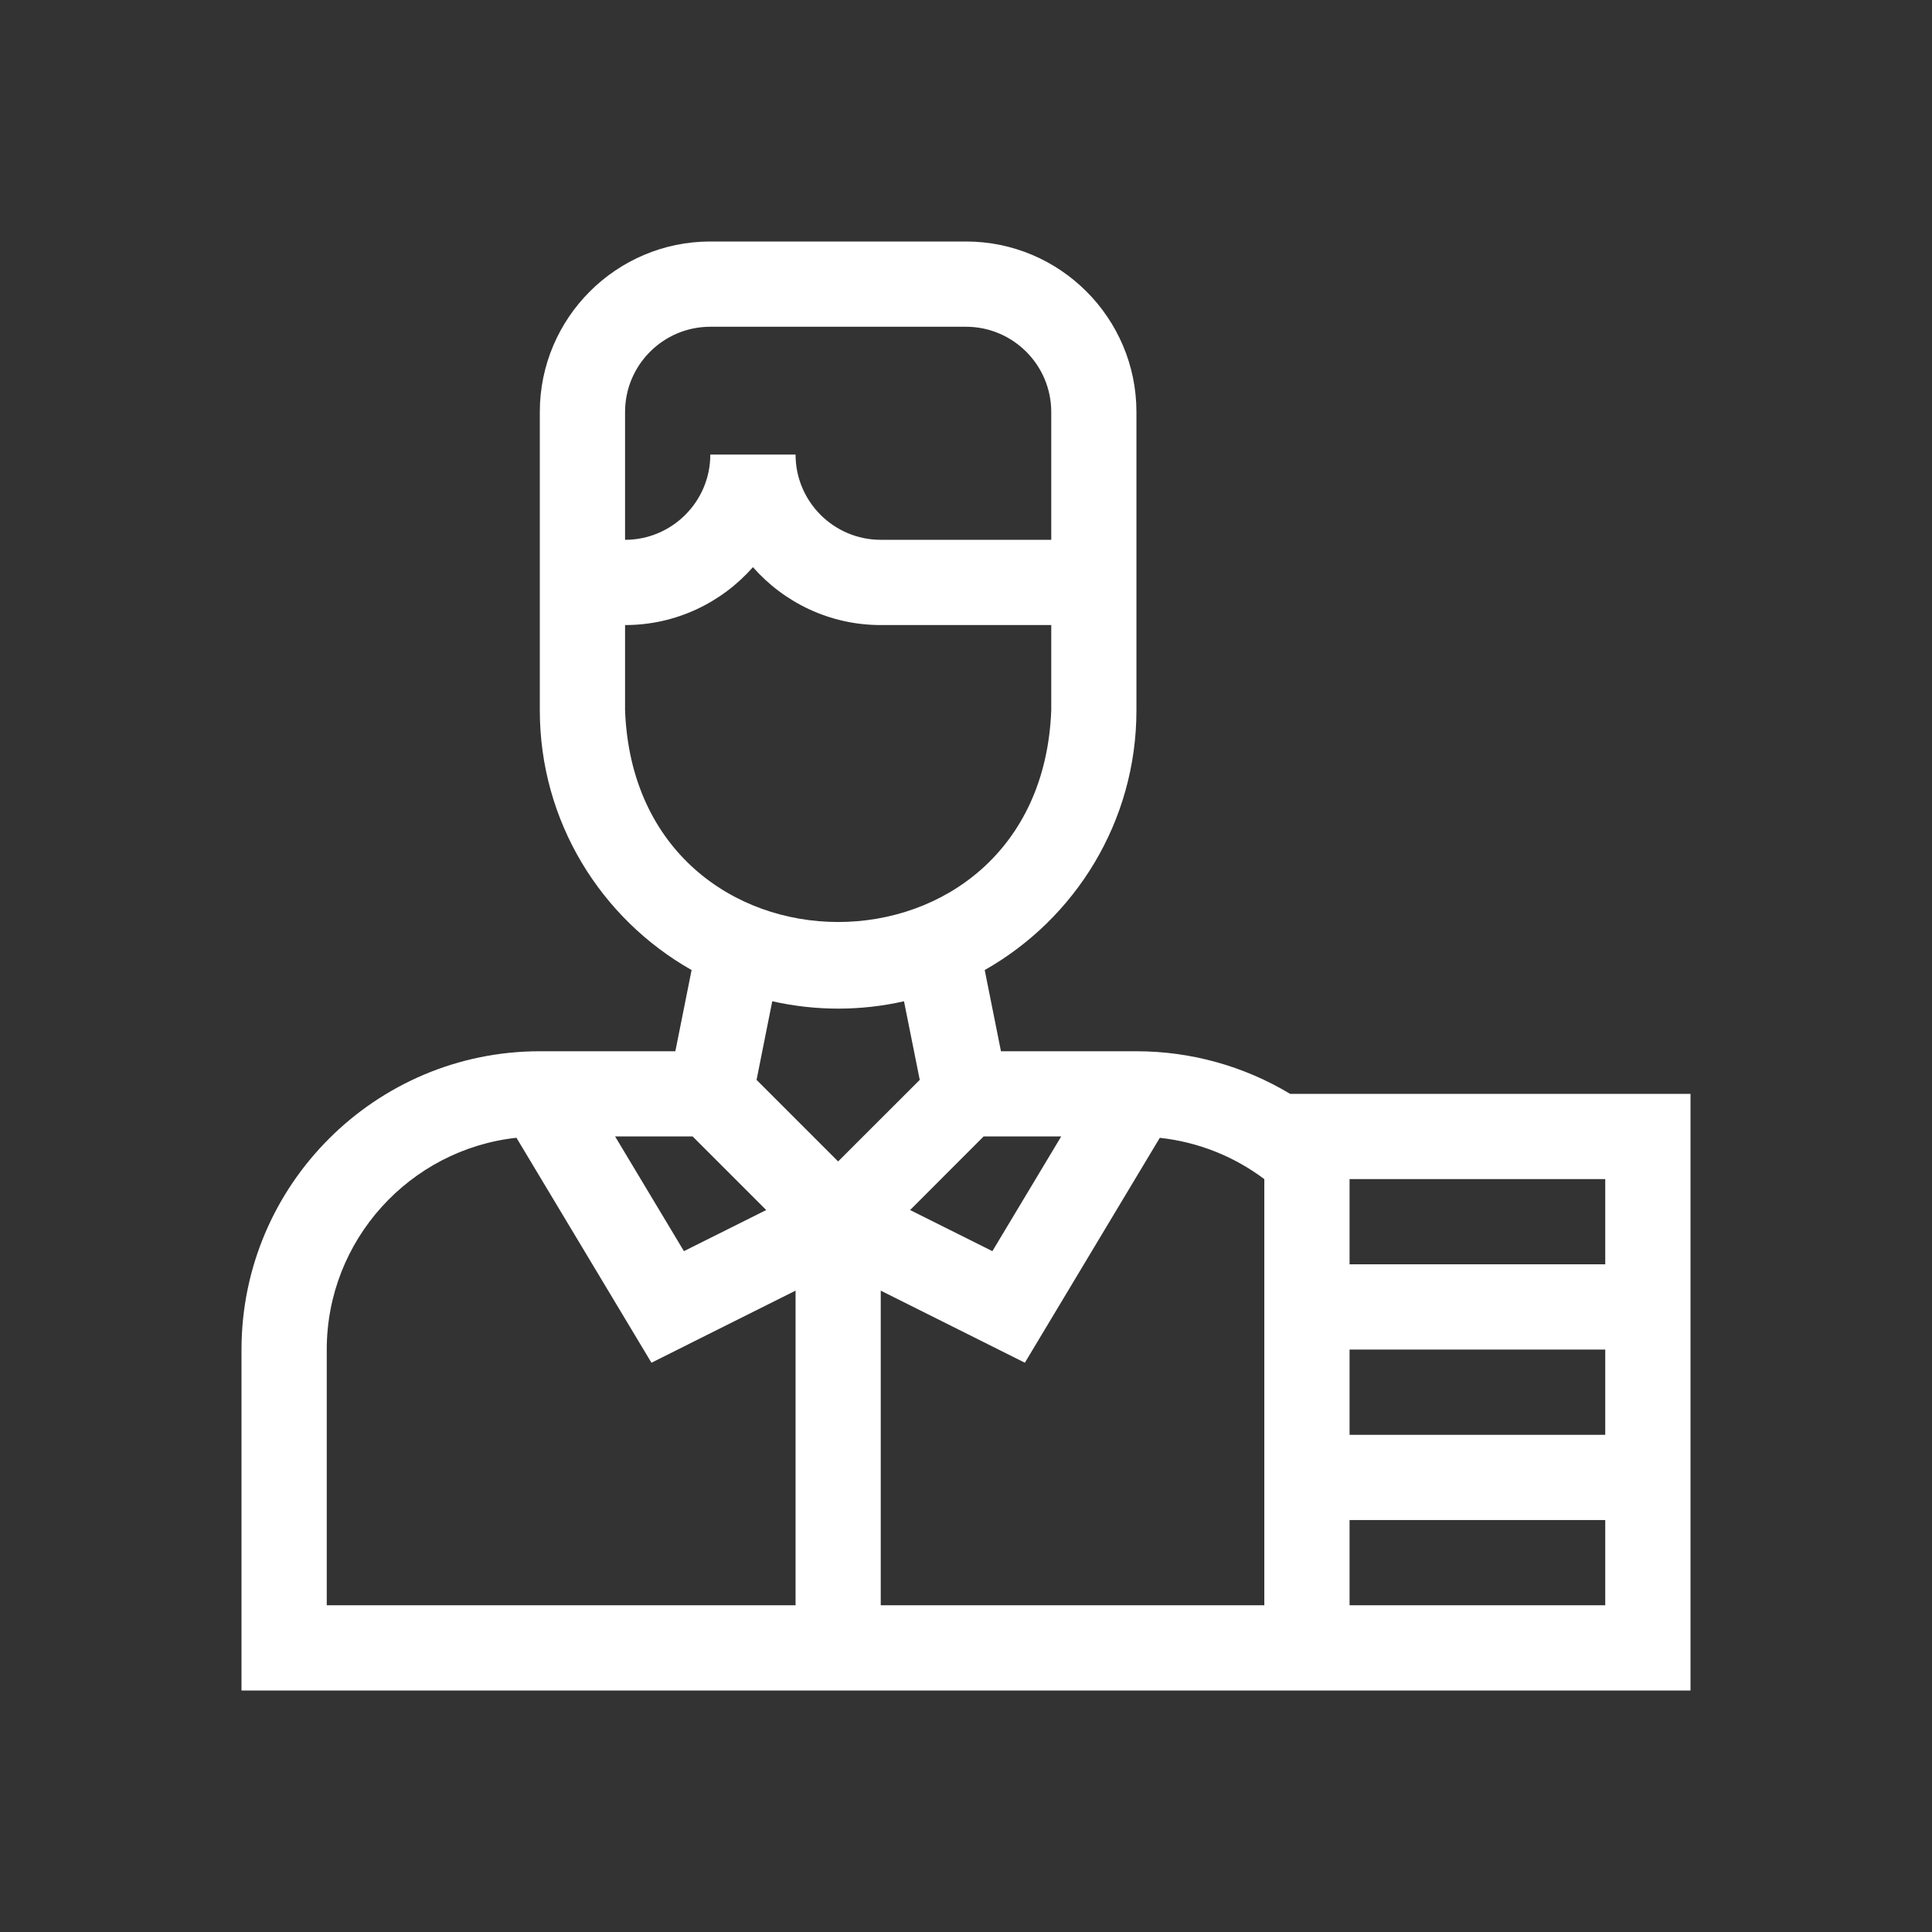 <?xml version="1.0" encoding="UTF-8"?>
<svg xmlns="http://www.w3.org/2000/svg" width="32" height="32" viewBox="0 0 32 32" fill="none">
  <rect x="0" y="0" width="32" height="32" fill="#333333" stroke="none"/>
  <g clip-path="url(#clip0_565_5021)">
    <path d="M21.369 18.118C20.606 17.659 19.728 17.412 18.823 17.412H16.579L16.31 16.067C17.809 15.218 18.823 13.608 18.823 11.765V6.824C18.823 5.267 17.557 4 16 4H11.765C10.208 4 8.941 5.267 8.941 6.824V11.765C8.941 13.608 9.955 15.218 11.455 16.067L11.186 17.412H8.941C6.217 17.412 4 19.628 4 22.353V28H20.941H21.647H28C28 24.845 28 21.284 28 18.118H21.369ZM17.577 18.823L16.437 20.723L15.074 20.042L16.292 18.823H17.577ZM10.353 6.824C10.353 6.045 10.986 5.412 11.765 5.412H16C16.778 5.412 17.412 6.045 17.412 6.824V8.941H14.588C13.81 8.941 13.177 8.308 13.177 7.529H11.765C11.765 8.308 11.131 8.941 10.353 8.941V6.824ZM10.353 11.765V10.353C11.196 10.353 11.953 9.981 12.471 9.394C12.988 9.981 13.745 10.353 14.588 10.353H17.412V11.765C17.234 16.442 10.529 16.438 10.353 11.765ZM14.973 16.584L15.234 17.886L13.882 19.237L12.531 17.886L12.791 16.584C13.508 16.746 14.256 16.747 14.973 16.584ZM11.472 18.823L12.691 20.042L11.328 20.723L10.188 18.823H11.472ZM5.412 22.353C5.412 20.538 6.79 19.038 8.554 18.845L10.79 22.571L13.177 21.377V26.588H5.412V22.353ZM14.588 26.588V21.377L16.975 22.571L19.21 18.846C19.838 18.914 20.436 19.15 20.941 19.53V26.588H14.588ZM26.588 26.588H22.353V25.177H26.588V26.588ZM26.588 23.765H22.353V22.353H26.588V23.765ZM22.353 20.941V19.529H26.588V20.941H22.353Z" fill="white"></path>
  </g>
  <defs>
    <clipPath id="clip0_565_5021">
      <rect width="24" height="24" fill="white" transform="translate(4 4)"></rect>
    </clipPath>
  </defs>
</svg>
